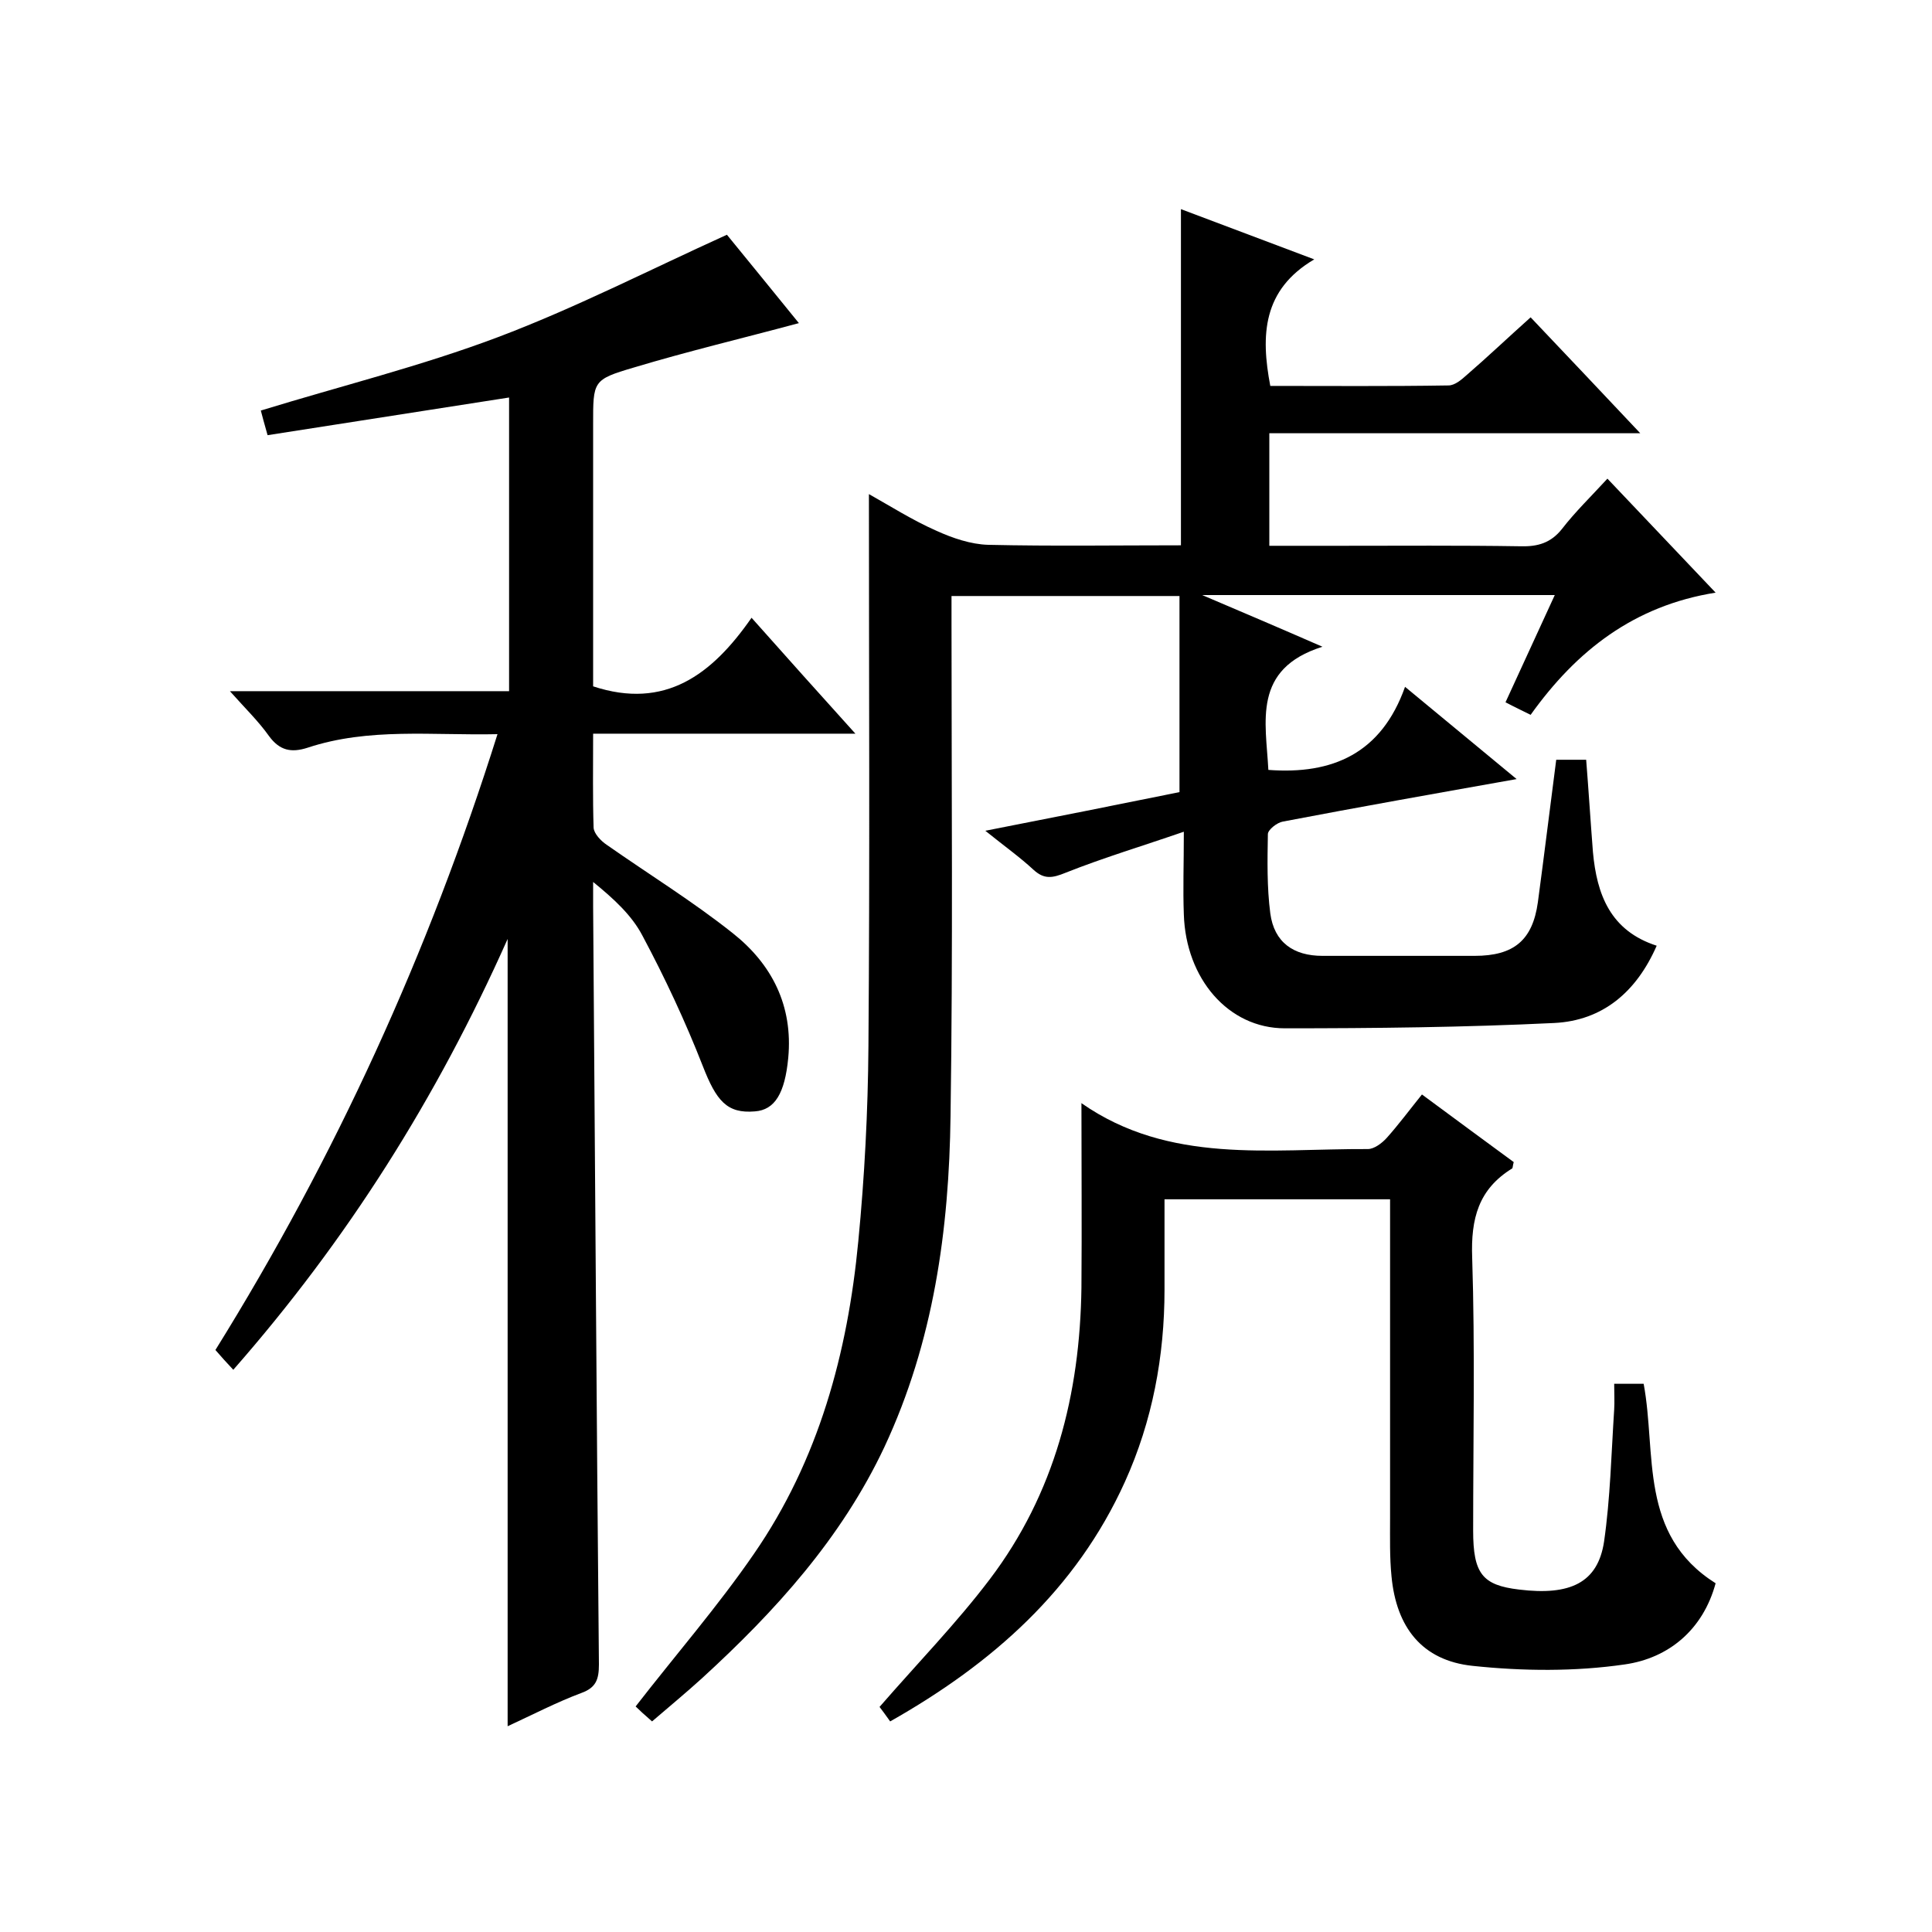 <svg enable-background="new 0 0 400 400" viewBox="0 0 400 400" xmlns="http://www.w3.org/2000/svg"><path d="m135 356.4c-1.5-1.3-2.7-2.4-3.4-3.1 8.3-10.7 17-20.7 24.5-31.6 13.4-19.4 19.4-41.6 21.6-64.7 1.3-13.4 2-26.9 2.1-40.4.3-38 .1-76 .1-114.3 4.3 2.4 9 5.4 14 7.6 3.3 1.5 7.1 2.8 10.7 2.9 13.3.3 26.6.1 39.9.1 0-23.4 0-46.3 0-69.6 8.8 3.3 17.5 6.6 27.6 10.4-10.7 6.3-11.1 15.7-9.1 26.2 12.3 0 24.6.1 36.9-.1 1.3 0 2.7-1.2 3.7-2.1 4.4-3.8 8.6-7.8 13.3-12 7.4 7.8 14.7 15.5 22.7 24-26.1 0-51.3 0-76.8 0v23.3h14.5c12.5 0 25-.1 37.5.1 3.6.1 6.3-.7 8.6-3.6 2.7-3.5 6-6.7 9.4-10.4 7.3 7.7 14.6 15.4 22.4 23.6-16.9 2.7-28.8 12-38.3 25.3-1.8-.9-3.3-1.6-5.2-2.6 3.4-7.4 6.7-14.6 10.2-22.2-24.3 0-47.9 0-73 0 8.7 3.7 16.2 6.9 24.9 10.7-14.6 4.6-11.7 15.6-11.2 25.5 13.3 1 23.4-3.4 28.3-17.2 8 6.6 15.1 12.5 23.1 19.1-16.9 3-32.7 5.8-48.4 8.8-1.2.2-3.1 1.7-3.1 2.6-.1 5.5-.2 11 .5 16.4.8 6 4.8 8.8 10.8 8.8h31.5c8.1 0 12-3.2 13.1-11.1 1.3-9.7 2.5-19.5 3.8-29.5h6.2c.5 6.3.9 12.7 1.4 19.1.8 8.8 3.6 16.3 13.2 19.4-4.2 9.6-11.2 15.5-21.2 16-18.6.9-37.2 1.1-55.8 1.1-11.7 0-20.5-10.3-20.9-23.6-.2-5.2 0-10.3 0-17.1-8.7 3-16.7 5.4-24.5 8.5-2.7 1.1-4.4 1.4-6.6-.6-2.8-2.6-5.9-4.8-10-8.1 14.3-2.8 27.4-5.4 40.2-8 0-13.7 0-27 0-40.6-16 0-31.2 0-47.2 0v5.6c0 34 .3 68-.2 102-.3 23.6-3.5 46.8-13.7 68.6-8.9 18.9-22.6 34-37.8 47.9-3.3 3-6.7 5.8-10.3 8.9z"/><path d="m105.1 357.4c0-54.3 0-108.1 0-163-14.7 33-33.2 62.3-56.8 89.2-1.4-1.5-2.5-2.7-3.7-4.1 24.8-39.9 44.1-82.1 58.4-127.5-13.5.3-26.6-1.4-39.3 2.8-3.4 1.1-5.8.6-8-2.4-2.2-3.1-4.9-5.7-8.1-9.3h57.8c0-20.5 0-40.4 0-60.8-16.7 2.6-33.3 5.2-50 7.8-.7-2.4-1.1-4-1.4-5.1 16.6-5.1 33.2-9.2 49.1-15.2s31.1-13.8 47.4-21.2c4.4 5.4 9.8 12 14.9 18.3-11.5 3.1-22.9 5.8-34.2 9.2-8.5 2.5-8.4 2.8-8.4 11.8v54.2c14.9 4.9 24.6-2.4 32.8-14.2 7.3 8.2 14 15.7 21.5 24-18.5 0-36.1 0-54.3 0 0 7-.1 13.3.1 19.5.1 1.2 1.5 2.7 2.7 3.5 8.7 6.1 17.8 11.7 26.1 18.3 8.1 6.4 12.5 15 11.5 25.8-.7 7.4-2.8 10.8-6.9 11.1-5.8.5-8-2.2-10.8-9.4-3.6-9.2-7.8-18.2-12.5-27-2.2-4.2-5.9-7.6-10.2-11.1v5c.4 52.3.7 104.7 1.2 157 0 3.1-.6 4.8-3.6 5.9-5.1 1.9-10.1 4.5-15.3 6.9z"/><path d="m223.9 228.4c-.3 0-.1-.1 0 0 18.2 12.7 39 9.4 59.3 9.5 1.3 0 2.9-1.2 3.9-2.3 2.5-2.8 4.8-5.9 7.3-9 6.6 4.9 12.9 9.5 19 14-.2.7-.2 1.2-.3 1.3-7 4.3-8.6 10.4-8.3 18.5.6 18.8.2 37.7.2 56.5 0 8.9 1.9 11.3 9.5 12.2 10.6 1.3 16.3-1.4 17.6-9.9 1.3-9 1.5-18.2 2.1-27.4.1-1.6 0-3.3 0-5.3h6.1c2.7 14.4-1.1 31.2 14.9 41.3-2.6 9.6-9.7 15.5-18.8 16.8-10.3 1.5-21.1 1.4-31.5.3-10.5-1.1-15.8-8-16.8-18.5-.4-4-.3-8-.3-12 0-20.2 0-40.3 0-60.5 0-1.8 0-3.6 0-5.6-15.7 0-30.8 0-46.7 0v18.7c0 13.8-2.5 27.2-8.2 39.8-10.1 22.3-27.4 37.6-48.6 49.6-1-1.4-1.8-2.5-2.2-3 7.9-9.1 15.9-17.3 22.8-26.4 13.5-17.8 18.7-38.4 19-60.4.1-12.7 0-25.4 0-38.2z"/></svg>